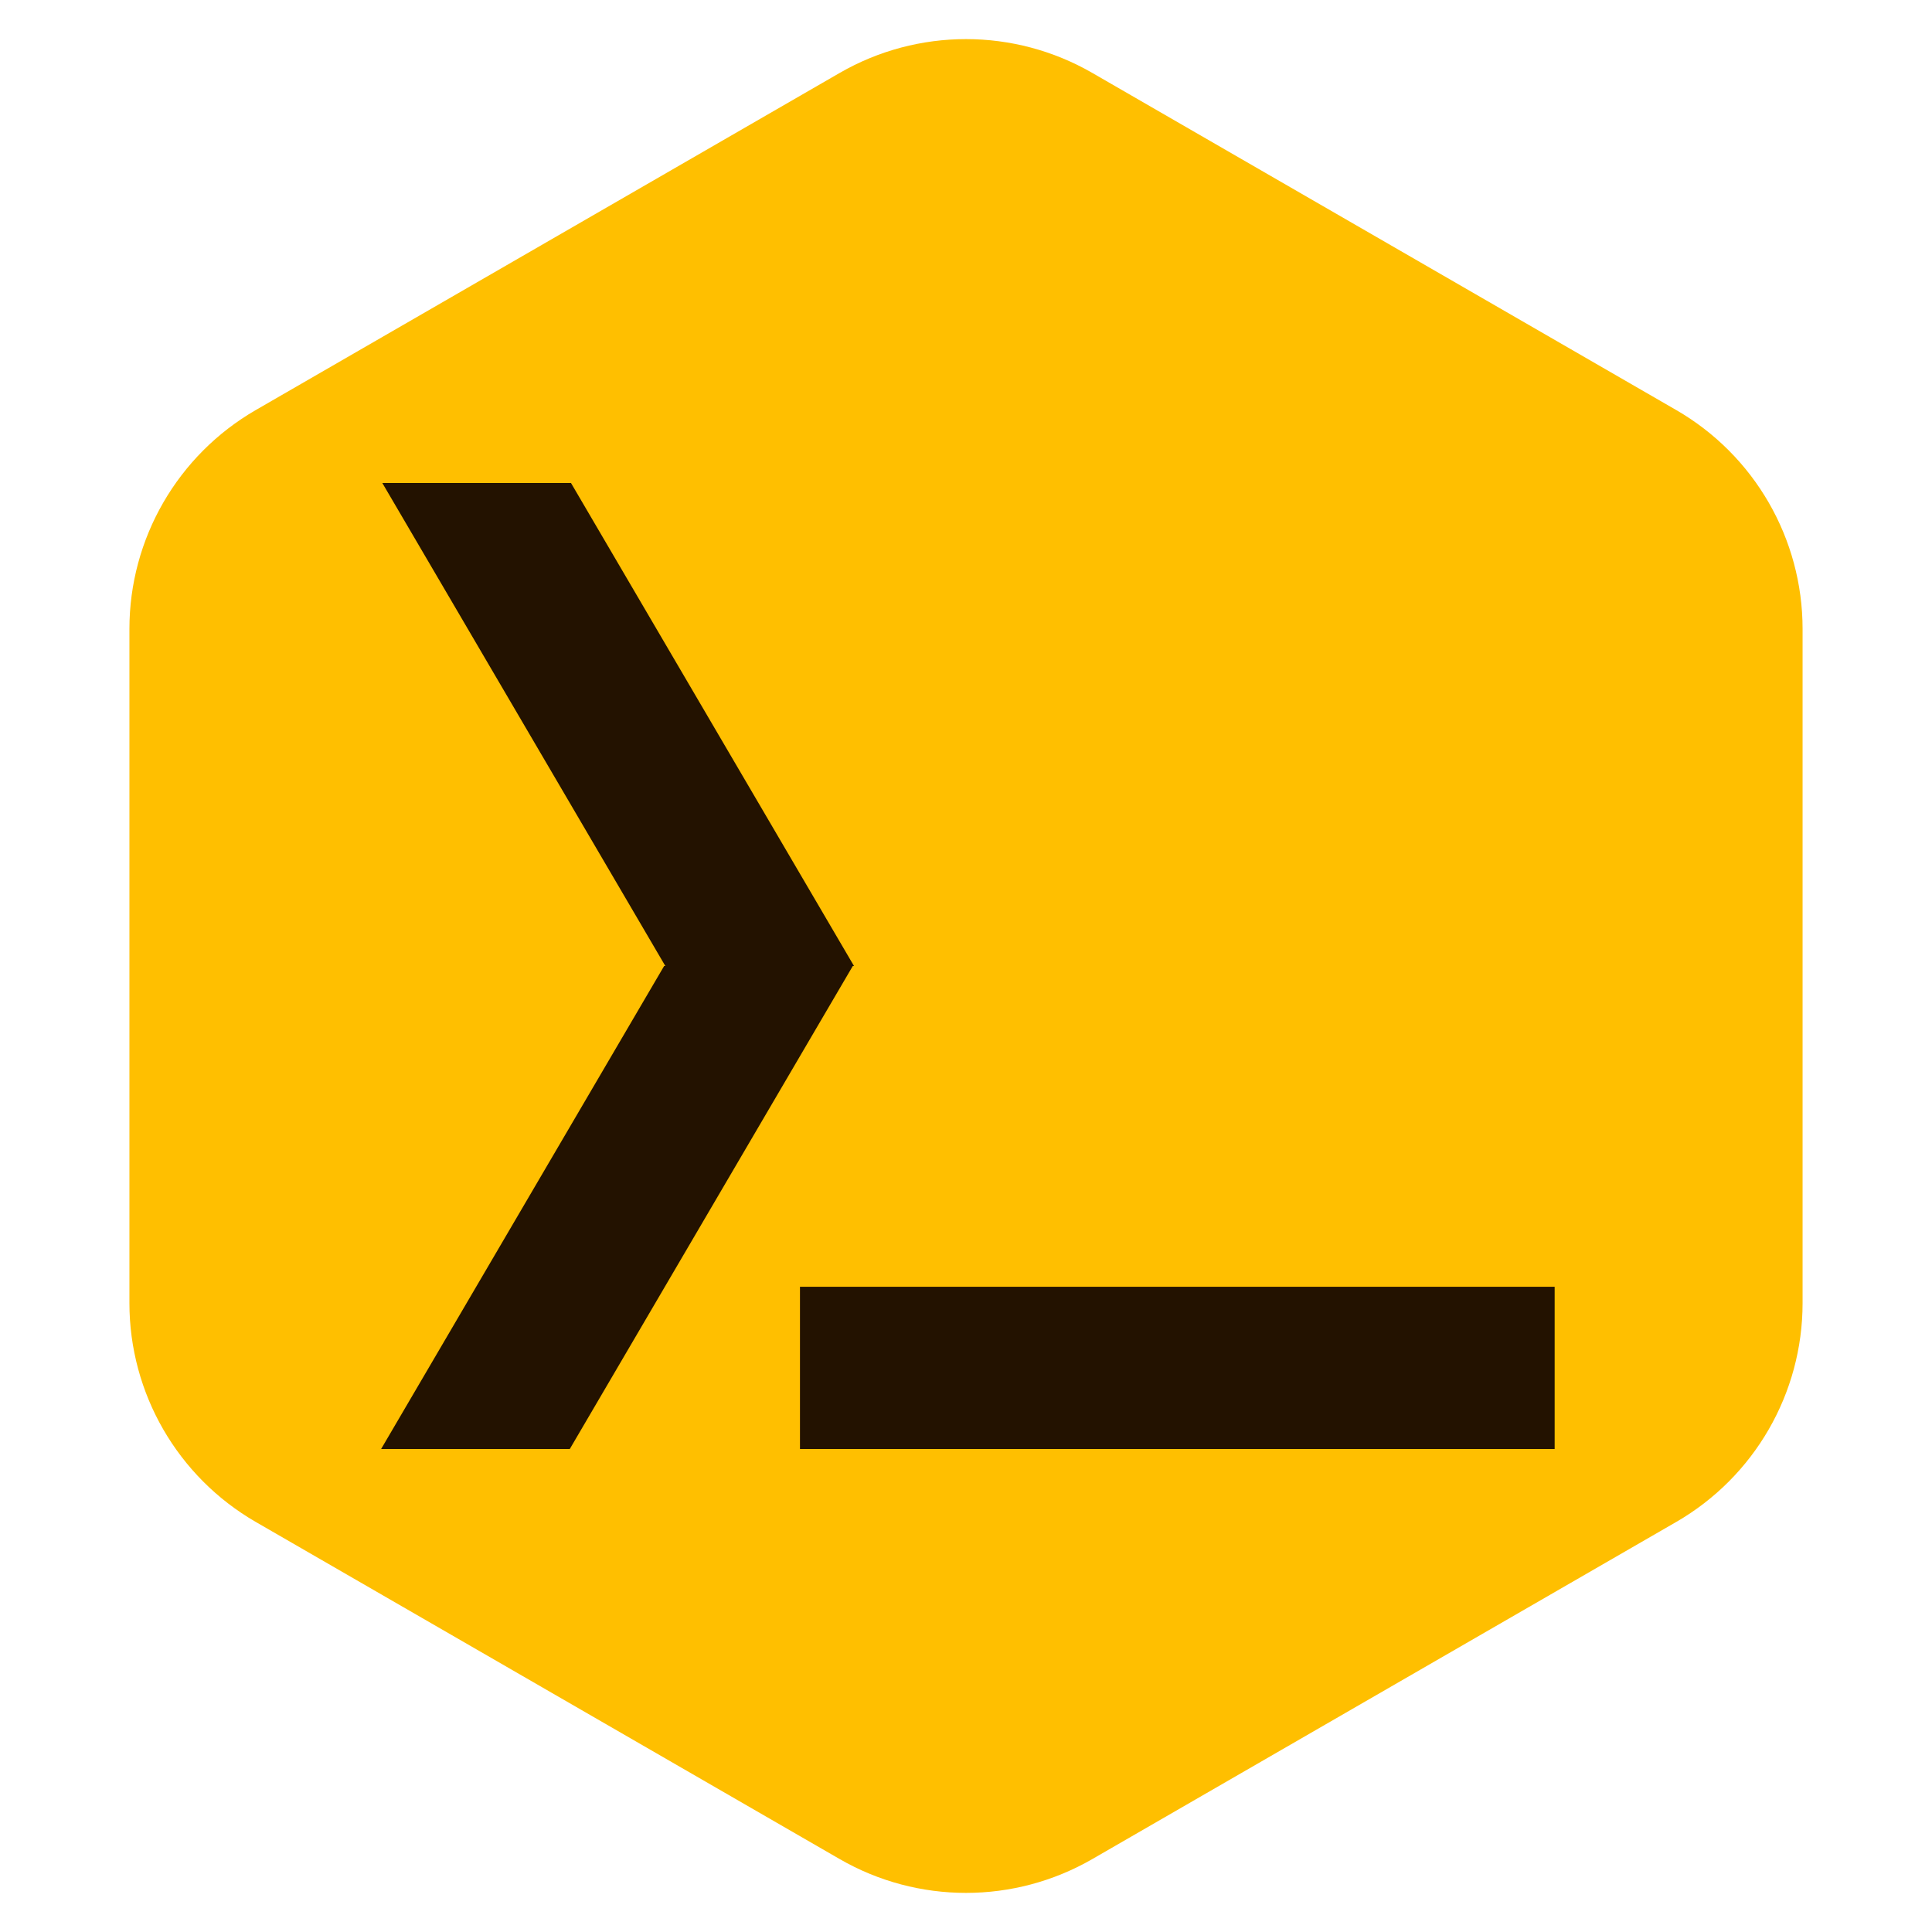 <svg width="512" height="512" viewBox="0 0 512 512" fill="none" xmlns="http://www.w3.org/2000/svg">
<g clip-path="url(#clip0_1_2)">
<path d="M222.5 19.341C243.23 7.373 268.77 7.373 289.5 19.341L444.203 108.659C464.932 120.627 477.703 142.746 477.703 166.682V345.318C477.703 369.254 464.932 391.373 444.203 403.341L289.5 492.659C268.77 504.627 243.23 504.627 222.5 492.659L67.797 403.341C47.068 391.373 34.297 369.254 34.297 345.318V166.682C34.297 142.746 47.068 120.627 67.797 108.659L222.5 19.341Z" fill="#FFBF00"/>
<path d="M101.32 128H151.32L226.32 256H176.32L101.32 128Z" fill="#231200"/>
<path d="M101 384H151L226 256H176L101 384Z" fill="#231200"/>
<rect x="212" y="384" width="43" height="200" transform="rotate(-90 212 384)" fill="#231200"/>
</g>
<defs>
<clipPath id="clip0_1_2">
<rect width="512" height="512" rx="256" fill="white"/>
</clipPath>
</defs>
</svg>
